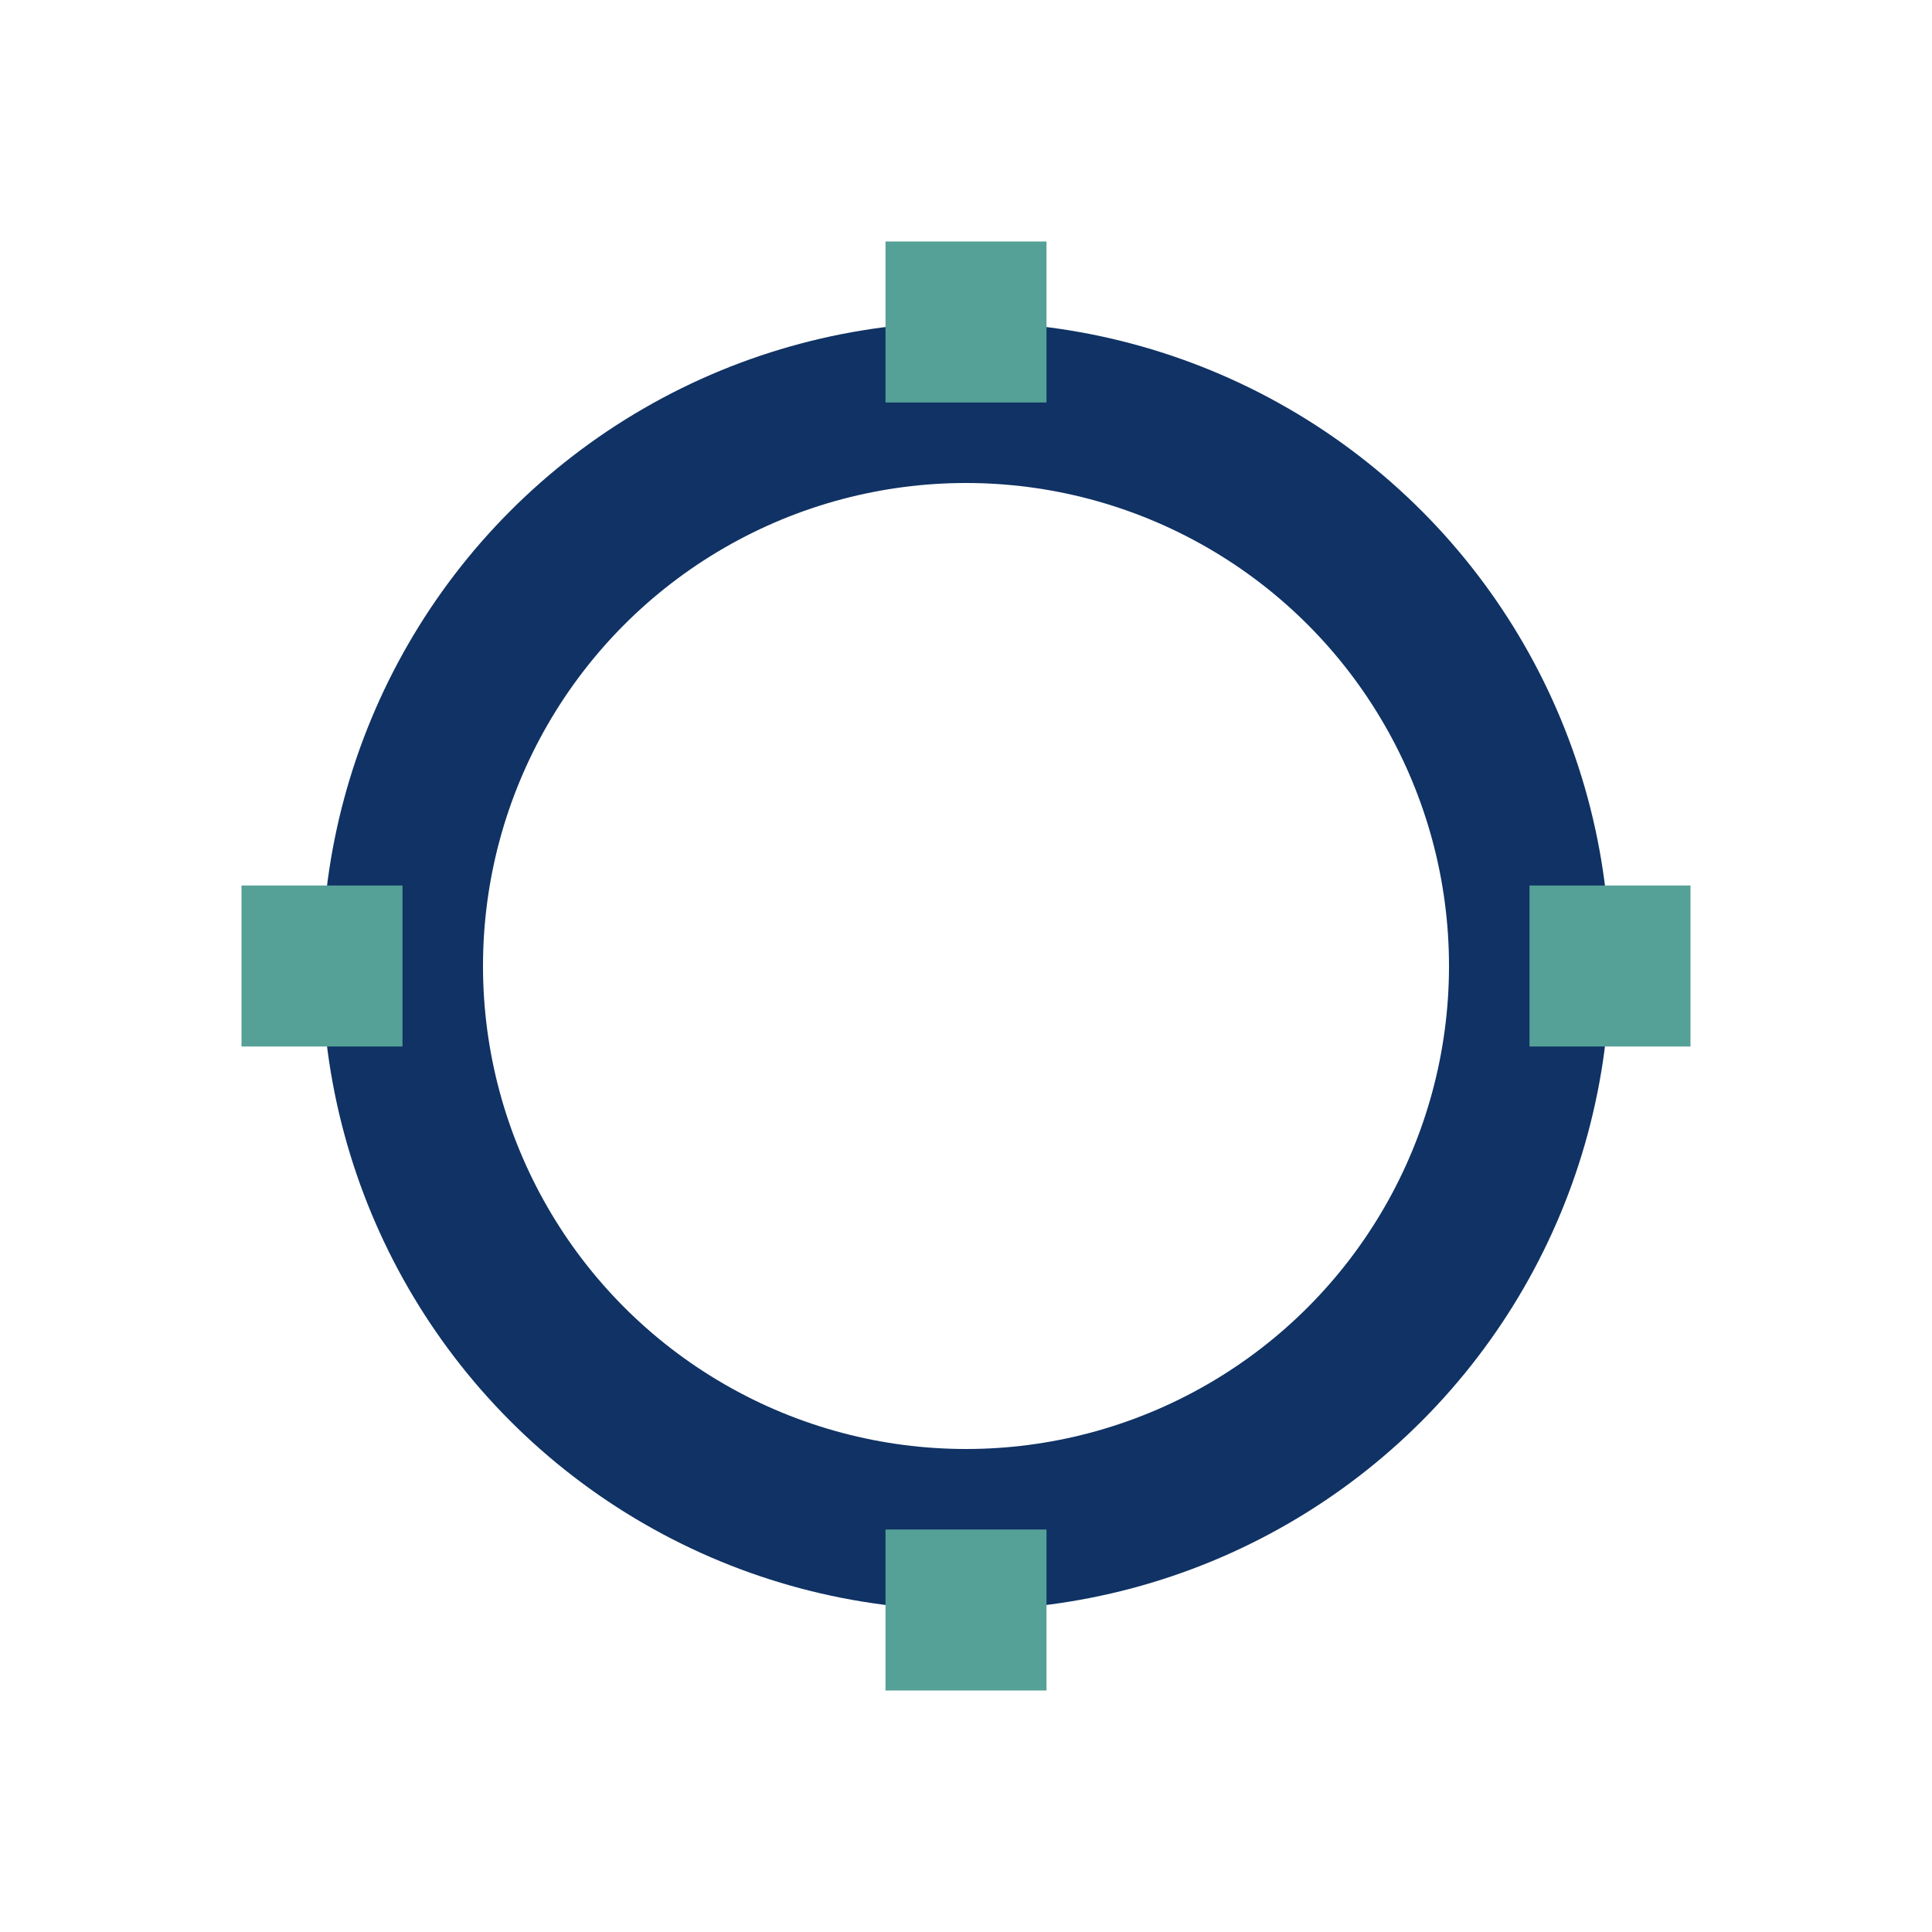 <?xml version="1.0" encoding="UTF-8"?>
<svg xmlns="http://www.w3.org/2000/svg" width="24" height="24" viewBox="0 0 24 24"><circle cx="12" cy="12" r="7" stroke="#103264" fill="none" stroke-width="2"/><path d="M12 5v-2M12 21v-2M5 12H3m18 0h-2" stroke="#55A198" stroke-width="2"/></svg>